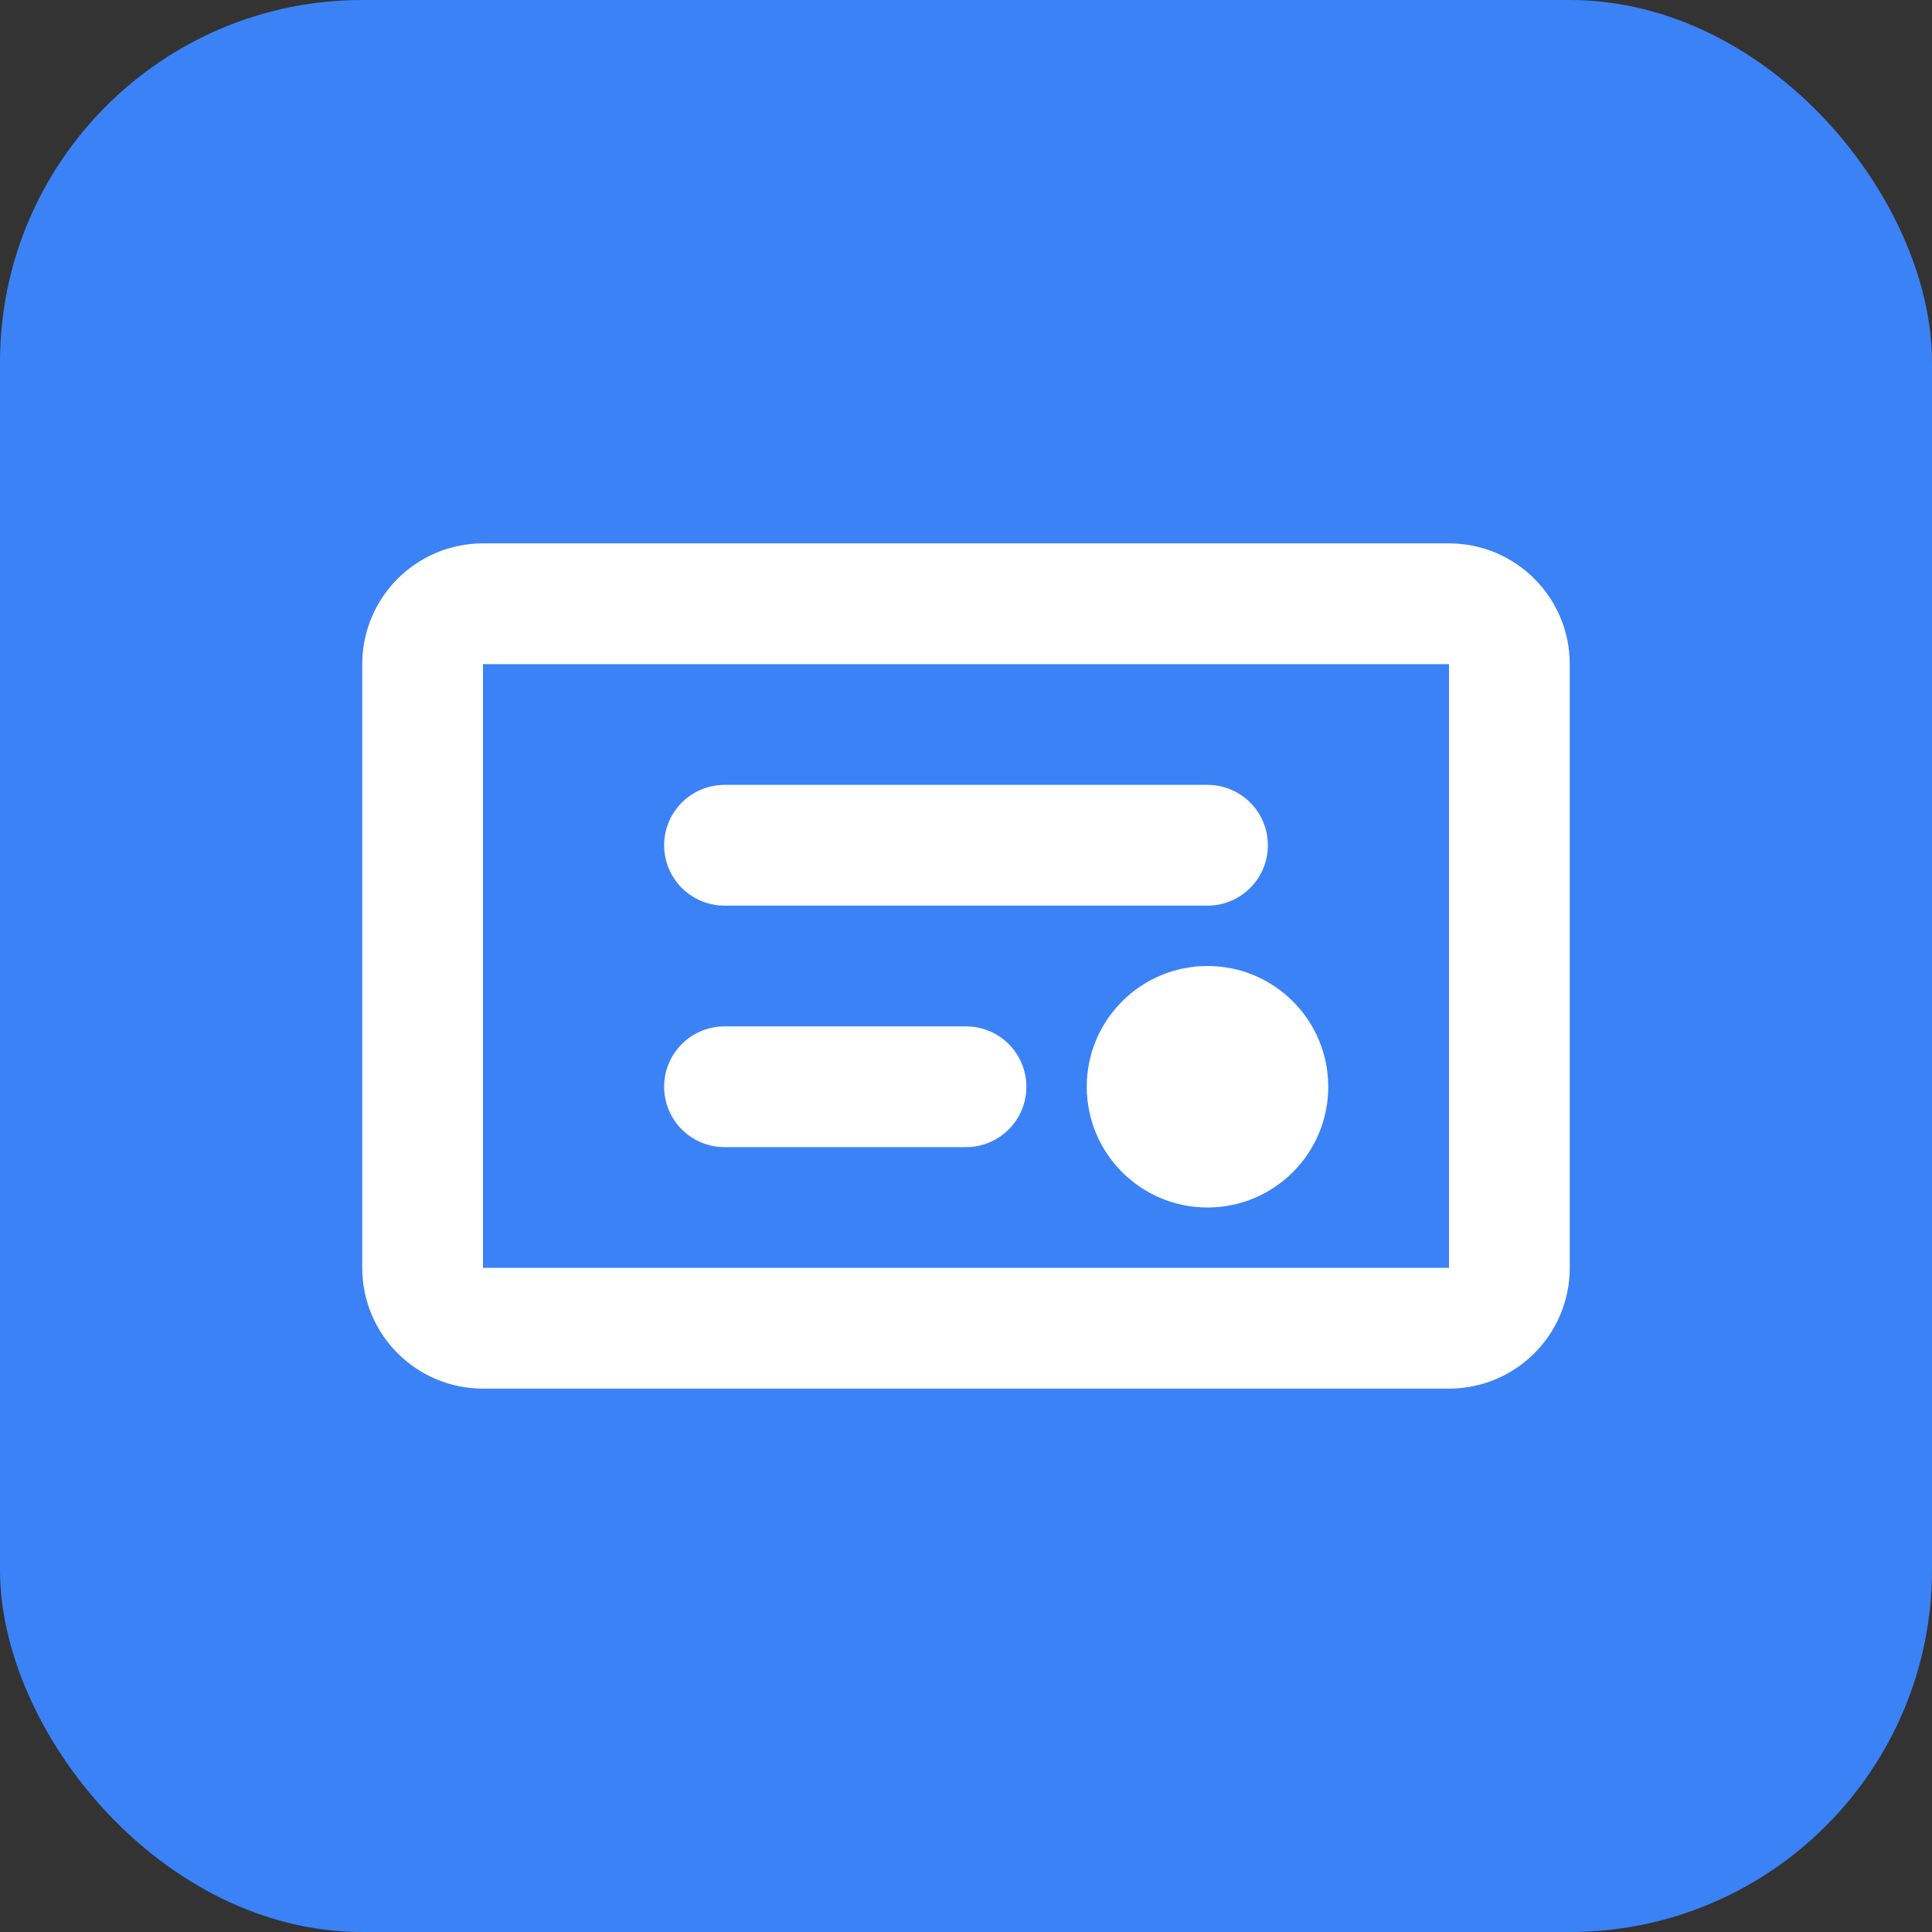<svg width="32" height="32" viewBox="0 0 32 32" fill="none" xmlns="http://www.w3.org/2000/svg">
  <rect x="0" y="0" width="32" height="32" fill="#333333" stroke="none"/>
  <rect width="32" height="32" rx="6" fill="#3B82F6"/>
  <path d="M8 10H24C24.552 10 25 10.448 25 11V21C25 21.552 24.552 22 24 22H8C7.448 22 7 21.552 7 21V11C7 10.448 7.448 10 8 10Z" stroke="white" stroke-width="2"/>
  <path d="M12 14H20" stroke="white" stroke-width="2" stroke-linecap="round"/>
  <path d="M12 18H16" stroke="white" stroke-width="2" stroke-linecap="round"/>
  <circle cx="20" cy="18" r="2" fill="white"/>
</svg>